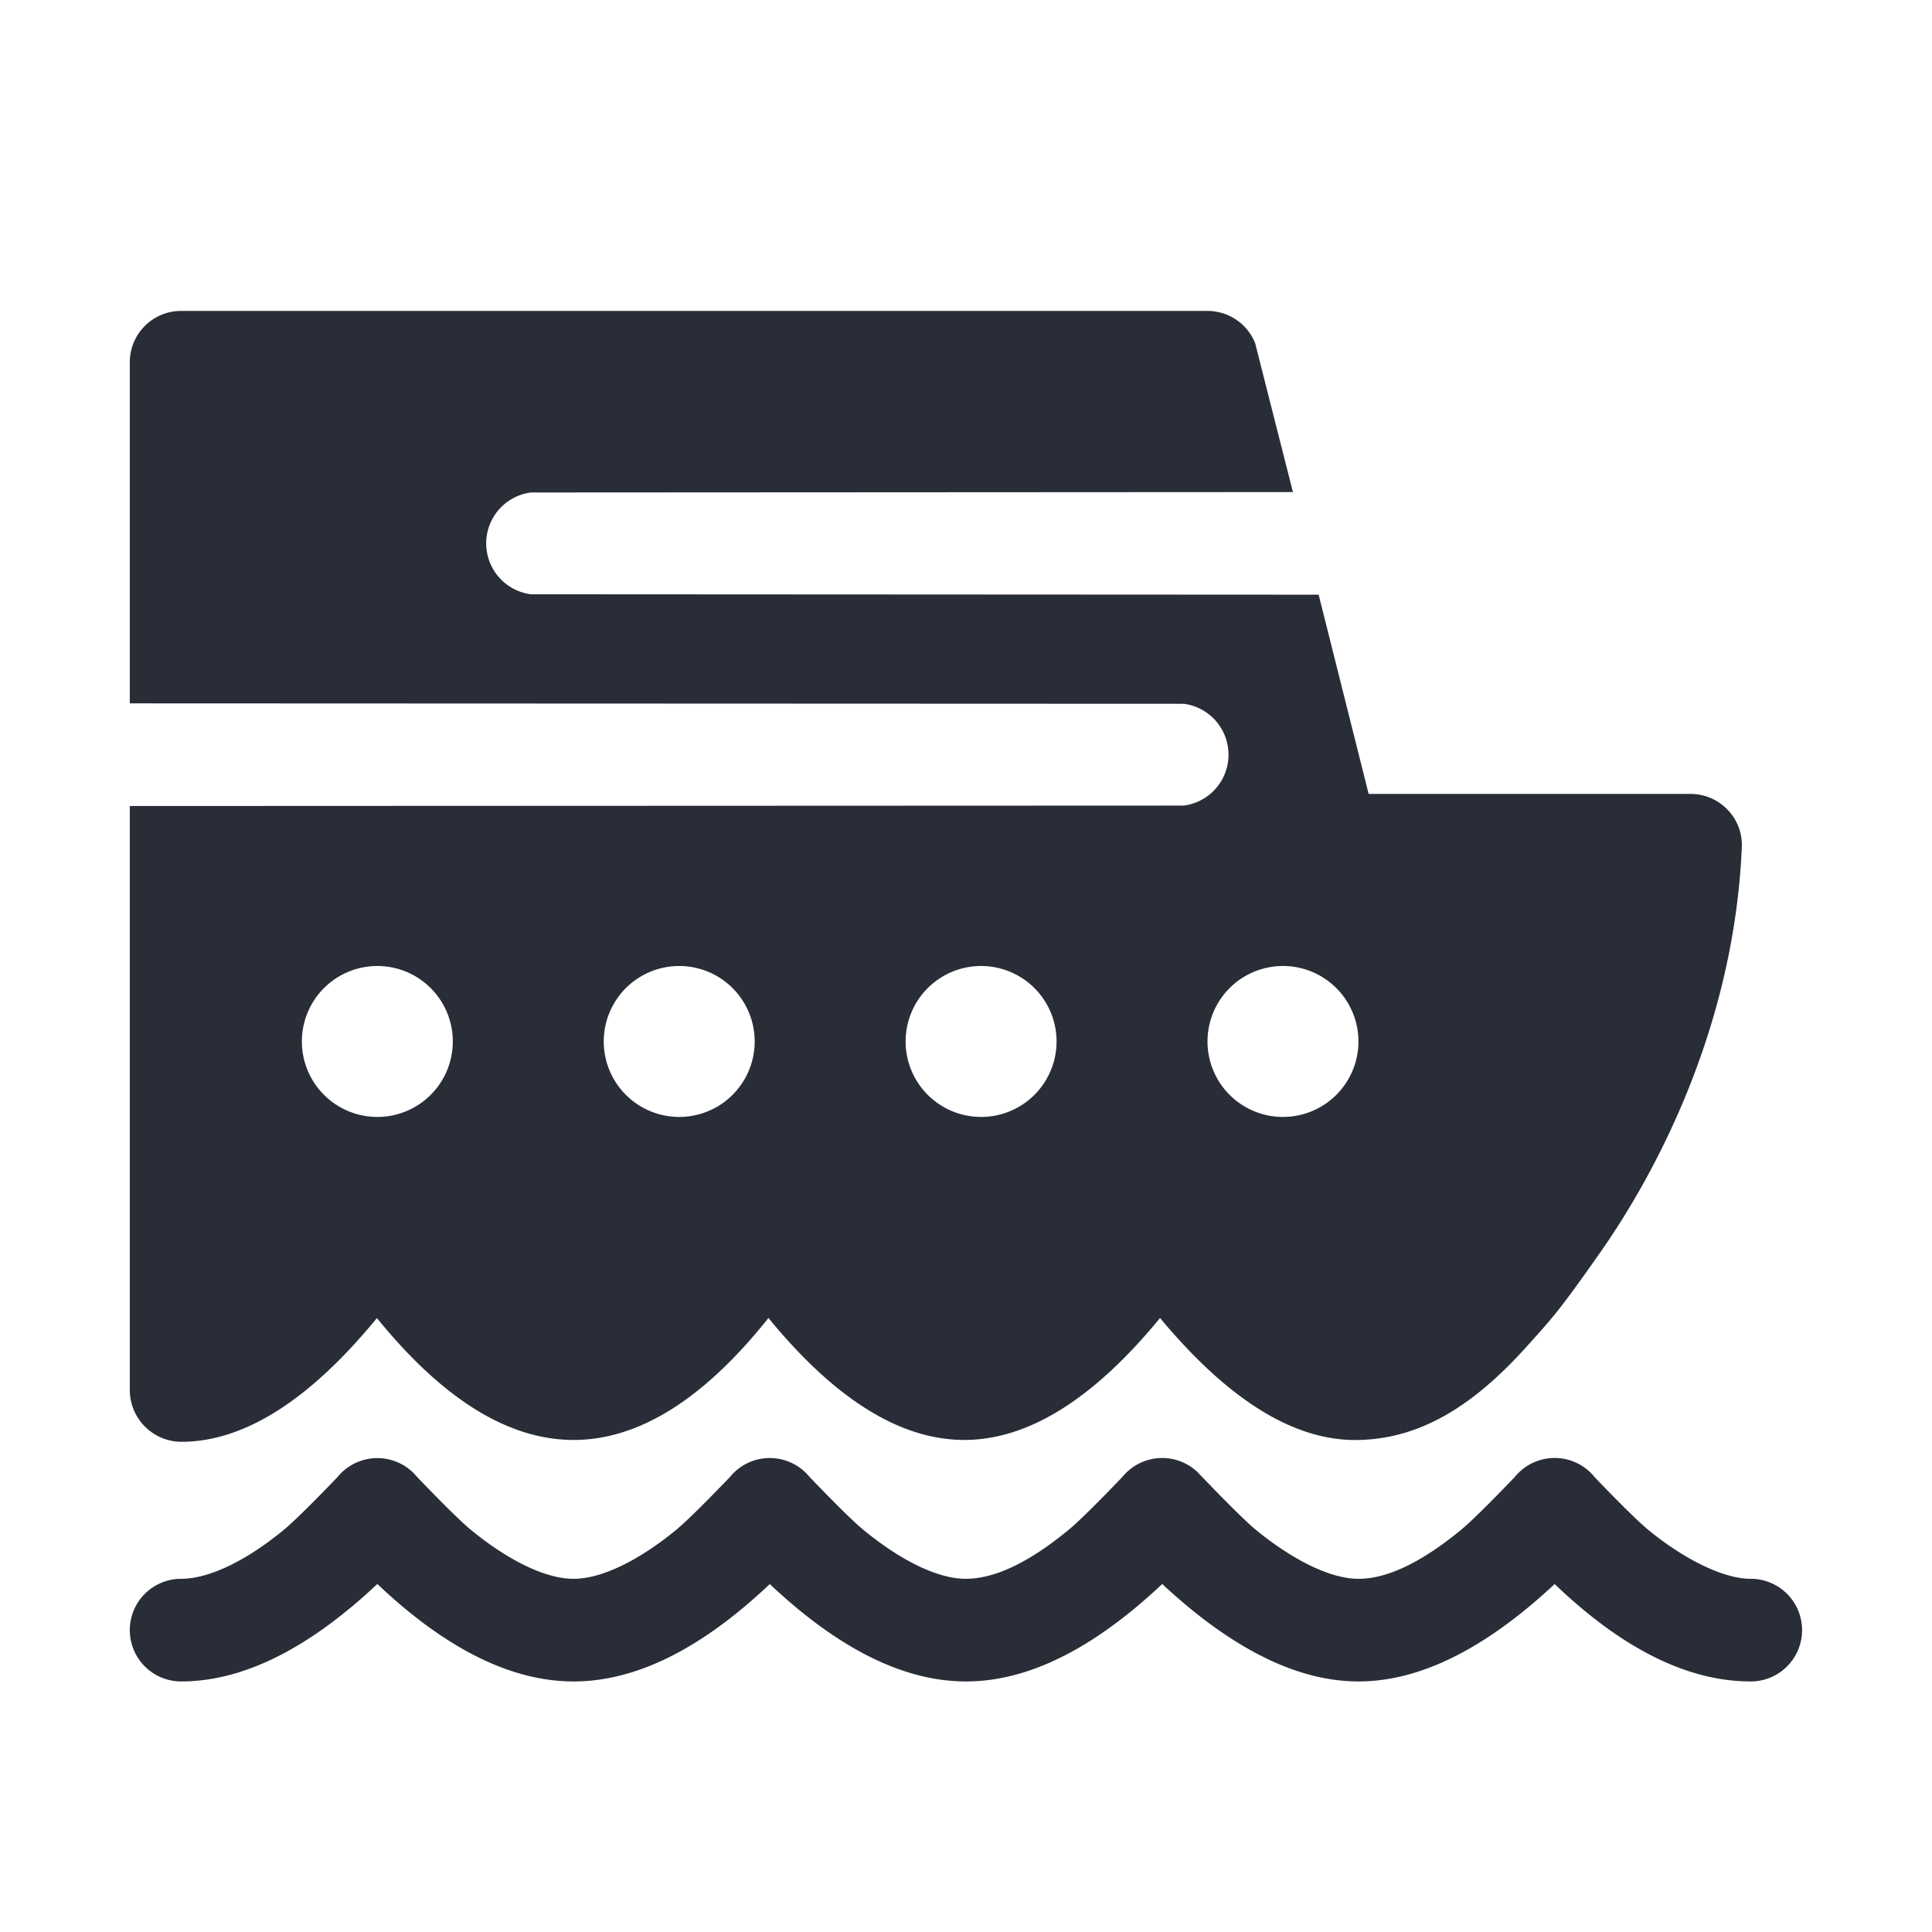 <svg xmlns="http://www.w3.org/2000/svg" id="transportation-inverted-ferry-inverted-32" width="32" height="32" viewBox="0 0 32 32"><g fill="none" fill-rule="evenodd" class="symbols"><g fill="#282D37" class="ferry-inverted"><path d="M26.41 24.464c.438.456.737.75.895.879.56.46 1.221.807 1.693.807a.85.85 0 1 1 0 1.7c-1.042 0-2.125-.538-3.248-1.613-1.152 1.075-2.234 1.613-3.248 1.613-1.013 0-2.097-.538-3.252-1.614-1.144 1.078-2.229 1.616-3.254 1.614-1.026-.001-2.108-.54-3.246-1.613-1.136 1.076-2.219 1.613-3.25 1.613-1.03 0-2.114-.538-3.25-1.614C5.105 27.312 4.022 27.85 3 27.85a.85.85 0 0 1 0-1.7c.46 0 1.073-.295 1.696-.807.158-.13.456-.422.894-.878a.85.85 0 0 1 1.32 0c.438.456.736.748.894.878.561.46 1.196.807 1.696.807s1.134-.346 1.695-.807c.158-.13.457-.423.895-.879a.85.85 0 0 1 1.32 0c.438.456.737.75.895.879.56.46 1.191.808 1.693.807.502-.001 1.074-.296 1.697-.807.158-.13.457-.423.895-.88a.85.85 0 0 1 1.242-.083c.49.512.815.833.974.963.558.457 1.2.808 1.696.807.496 0 1.07-.296 1.693-.807.158-.13.457-.423.895-.88a.85.85 0 0 1 1.32 0ZM20 5.15a.85.85 0 0 1 .789.533l.626 2.467-12.621.007a.85.85 0 0 0 0 1.686l13.047.007.828 3.3H28c.482 0 .87.4.85.881-.138 3.219-1.633 5.697-2.338 6.703-.705 1.006-.802 1.096-1.205 1.547-.819.914-1.72 1.57-2.862 1.57-1.032 0-2.11-.674-3.231-2.021-1.107 1.349-2.19 2.022-3.247 2.02-1.058-.002-2.137-.675-3.239-2.02-1.073 1.347-2.149 2.02-3.227 2.02-1.08 0-2.165-.673-3.258-2.019-1.122 1.367-2.203 2.05-3.243 2.05a.859.859 0 0 1-.85-.85V13.35l17.457-.007a.85.85 0 0 0 0-1.686L2.15 11.65V6c0-.47.38-.85.85-.85h17ZM16.25 16a1.25 1.25 0 1 0 0 2.5 1.25 1.25 0 0 0 0-2.5Zm5 0a1.25 1.25 0 1 0 0 2.5 1.25 1.25 0 0 0 0-2.5Zm-10 0a1.25 1.25 0 1 0 0 2.5 1.25 1.25 0 0 0 0-2.5Zm-5 0a1.25 1.25 0 1 0 0 2.5 1.25 1.25 0 0 0 0-2.5Z" class="color"/></g></g></svg>